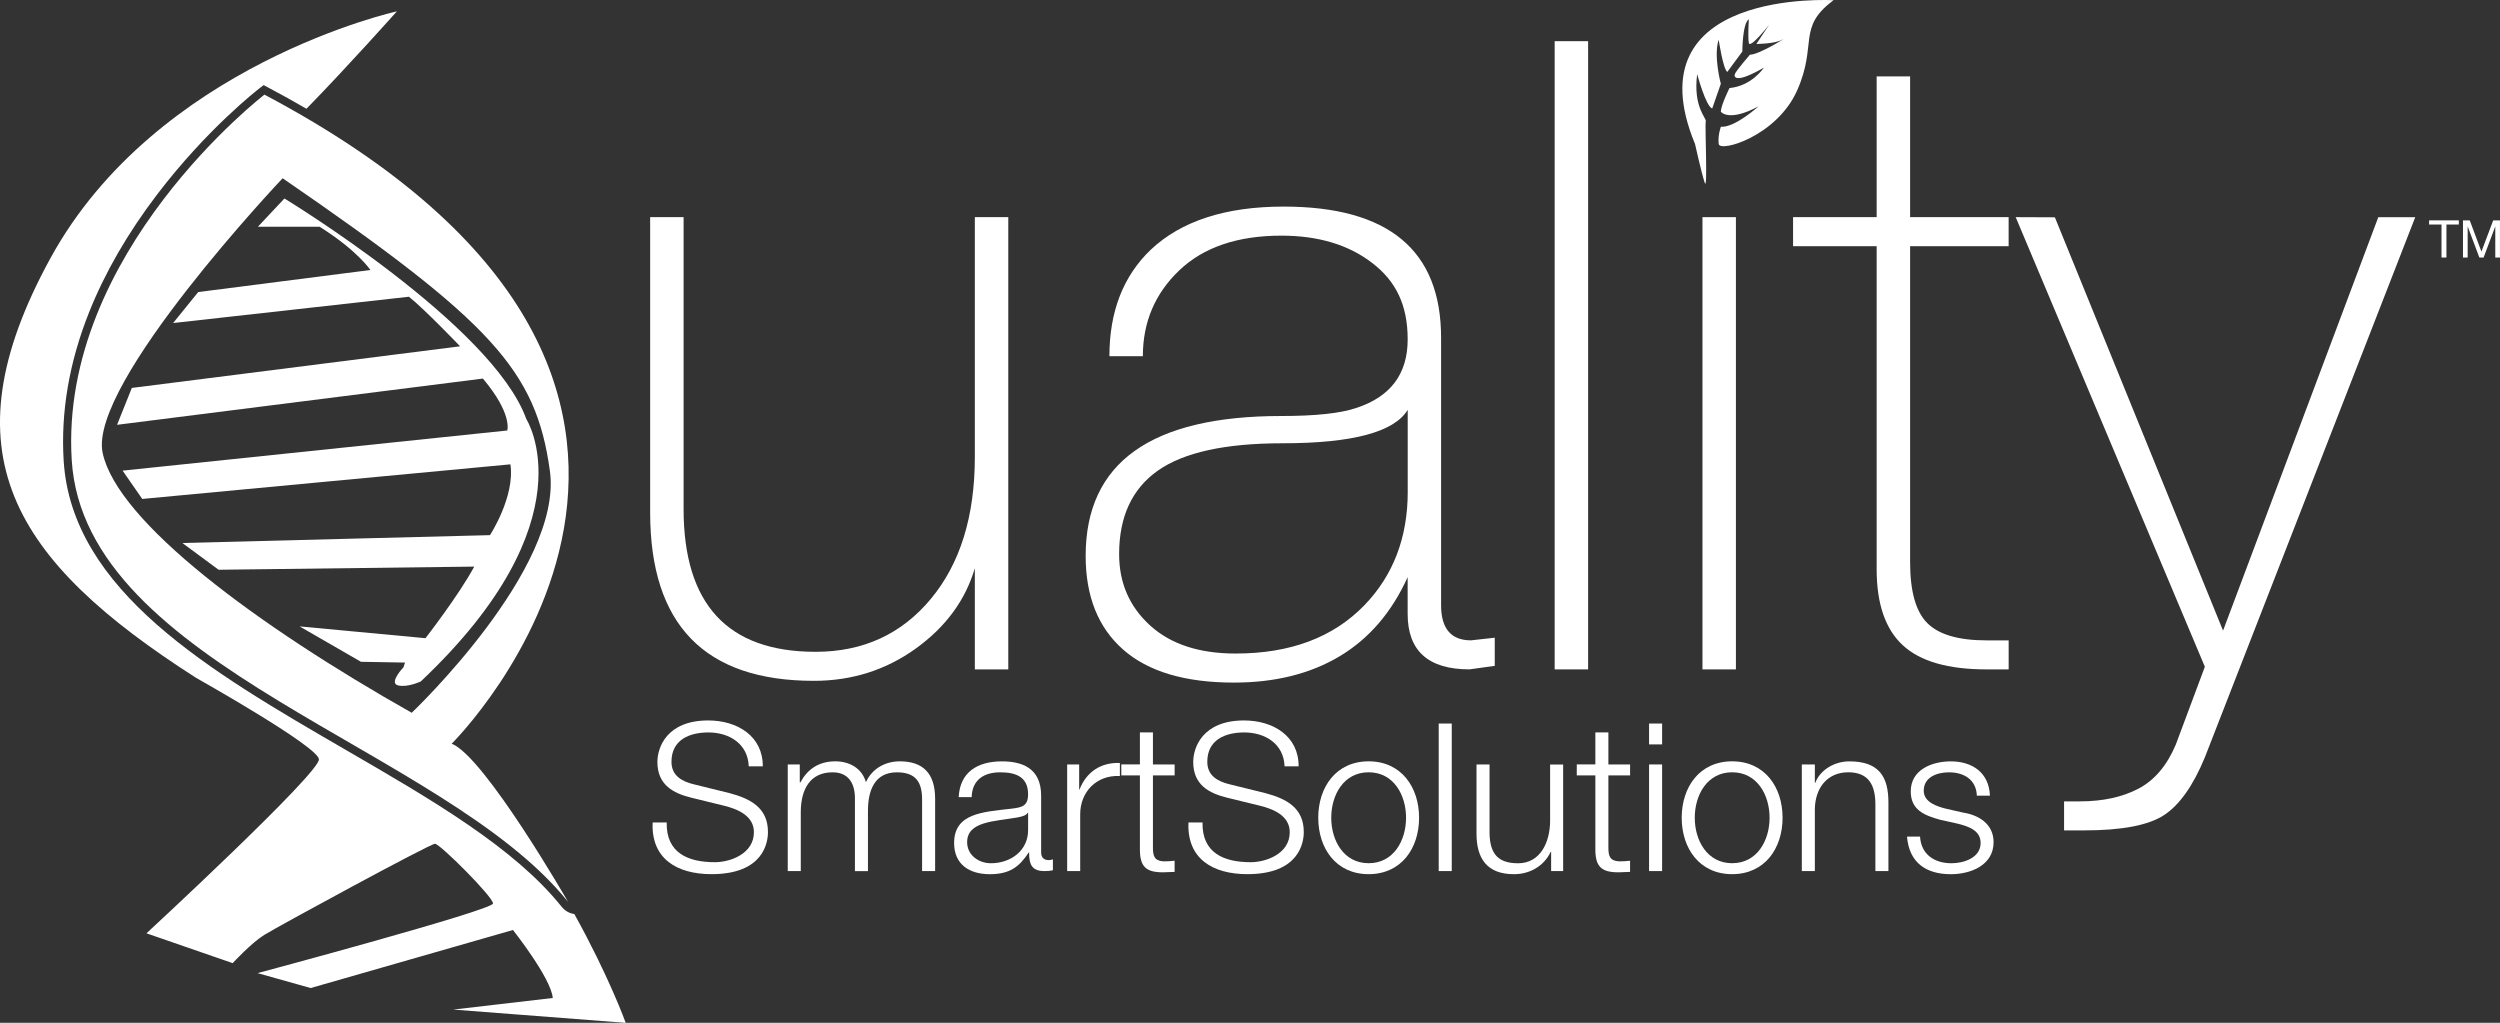 <svg xmlns="http://www.w3.org/2000/svg" id="Layer_1" data-name="Layer 1" viewBox="0 0 769.28 314.72"><rect x="0" y="0" width="769.28" height="314.72" fill="#333333" stroke="none"/><defs><style>      .cls-1 {        fill: #fff;      }    </style></defs><path class="cls-1" d="M79.36,69.77l8.16-8.69s64.03,38.86,74.43,67.86c0,0,20.06,31.13-32.47,80.75,0,0-4.12,1.94-7.02,1.21-2.91-.73,1.69-5.57,1.69-5.57l.48-1.45-13.56-.24-18.88-10.89,38.73,3.63s10.17-13.07,15.01-22.03l-78.67.97-11.14-8.23,94.65-2.42s7.75-11.86,6.29-21.79l-113.29,10.65-6.05-8.71,118.37-12.35s1.69-5.08-7.5-15.98l-112.57,14.23,4.54-11.35,101.01-12.81s-10.89-11.38-15.74-15.25l-72.56,8.09,7.72-9.53,52.99-6.79s-4.03-6.05-15.65-13.31c0,0-16.87,0-18.97,0Z"></path><path class="cls-1" d="M192.53,314.72s-5.09-14.18-15.8-33.46c-1.69-.25-2.98-1.08-3.85-2.2h-.02c-14.61-18.25-39.91-32.92-66.69-48.44-41.35-23.97-84.12-48.77-86.58-88.89-.92-14.91,1.7-30.24,7.79-45.55,4.84-12.18,11.87-24.38,20.9-36.25,15.34-20.17,30.93-32.27,31.58-32.77l1.27-.97,1.41.75c4.05,2.14,7.96,4.32,11.76,6.53,13.03-13.34,27.82-29.98,27.82-29.98,0,0-73.99,16.33-106.64,76.03-32.66,59.7-11.74,92.86,44.9,129.09,0,0,37.25,20.92,37.76,25,.51,4.08-53.07,53.58-53.07,53.58l26.53,9.18s5.61-6.12,9.69-8.67c4.08-2.55,51.02-28.06,52.56-28.06s17.86,16.33,17.86,18.37-72.45,21.43-72.45,21.43l16.33,4.59,62.25-17.86s11.74,14.8,12.25,20.92l-30.62,3.57,53.07,4.08Z"></path><path class="cls-1" d="M138.99,228.85S250.33,118.63,81.37,29.12c0,0-63.22,48.67-59.3,112.45,3.92,63.78,114.69,88.39,152.73,135.95,0,0-25.73-44.76-35.81-48.67ZM126.69,219.33c-47.55-26.85-90.63-58.74-95.11-80-4.48-21.26,55.39-84.48,55.39-84.48,64.34,44.2,77.97,59.07,82.24,90.07,4.14,30.1-42.52,74.41-42.52,74.41Z"></path><path class="cls-1" d="M117.55,249.82l-15.81,14.75,22.63-10.8s-2.14-2.3-6.83-3.95Z"></path><path class="cls-1" d="M310.26,66.82v139.16h-10.29v-31.14c-2.89,9.82-8.93,18.06-18.14,24.7-9.21,6.64-19.68,9.96-31.41,9.96-33.57,0-50.36-17.27-50.36-51.81v-90.87h10.29v89.8c0,29.3,13.54,43.95,40.61,43.95,14.62,0,26.44-5.42,35.47-16.28,9.02-10.85,13.54-25.41,13.54-43.68v-73.79h10.29Z"></path><path class="cls-1" d="M433.17,177.55c-4.89,10.83-11.86,18.95-20.91,24.37-9.05,5.42-19.91,8.12-32.58,8.12-15.02,0-26.38-3.38-34.07-10.15-7.69-6.77-11.54-16.38-11.54-28.83,0-28.7,20.07-43.05,60.21-43.05,10.44,0,18.09-.81,22.95-2.44,10.62-3.43,15.93-10.47,15.93-21.12s-3.65-17.96-10.93-23.55c-7.28-5.59-16.59-8.39-27.92-8.39-13.49,0-23.98,3.57-31.44,10.69-7.47,7.13-11.2,15.93-11.2,26.4h-10.29c0-13.71,4.24-24.64,12.72-32.76,9.38-8.84,23.01-13.27,40.88-13.27,32.31,0,48.46,13.45,48.46,40.34v82.3c0,7.22,3.07,10.83,9.2,10.83l7.31-.81v8.66l-7.77,1.08c-12.69,0-19.03-5.69-19.03-17.06v-11.37ZM433.17,151.29v-25.18c-4.17,6.86-17.02,10.29-38.56,10.29-17.56,0-30.33,2.8-38.29,8.39-7.97,5.6-11.95,14.17-11.95,25.72,0,8.85,3.17,16.16,9.51,21.93,6.34,5.78,15.11,8.66,26.34,8.66,16.84,0,30.05-4.96,39.65-14.89,8.87-9.2,13.31-20.85,13.31-34.92Z"></path><path class="cls-1" d="M478.39,12.67h10.29v193.31h-10.29V12.67Z"></path><path class="cls-1" d="M534.16,205.98h-10.29V66.82h10.29v139.16Z"></path><path class="cls-1" d="M587.76,172.95c0,9.03,1.77,15.3,5.33,18.82,3.55,3.52,9.61,5.28,18.17,5.28h6.83v8.93h-6.82c-11.81,0-20.4-2.47-25.76-7.43s-8.04-12.75-8.04-23.37v-99.43h-25.72v-8.93h25.72V23.5h10.29v43.32h30.32v8.93h-30.32v97.2Z"></path><path class="cls-1" d="M731.83,66.83h11.37s-64.74,166.22-64.74,166.22c-3.61,8.74-7.81,14.67-12.59,17.79-4.79,3.12-12.95,4.68-24.5,4.68h-6.23v-8.93h4.87c7.04,0,13.04-1.3,18-3.9,4.96-2.6,8.8-7.13,11.51-13.58l8.94-23.94-58.21-138.35,12.06.05,51.75,127.18,47.77-127.22Z"></path><path class="cls-1" d="M205.15,253.1c-.19,9.35,6.55,12.21,14.82,12.21,4.77,0,12.02-2.61,12.02-9.22,0-5.15-5.15-7.19-9.35-8.2l-10.11-2.48c-5.34-1.34-10.24-3.88-10.24-10.94,0-4.45,2.86-12.78,15.64-12.78,8.97,0,16.85,4.83,16.79,14.12h-4.32c-.25-6.93-5.98-10.43-12.4-10.43-5.91,0-11.38,2.29-11.38,9.03,0,4.26,3.18,6.04,6.87,6.93l11.06,2.73c6.42,1.72,11.76,4.51,11.76,11.95,0,3.12-1.27,12.97-17.36,12.97-10.75,0-18.63-4.83-18.12-15.9h4.32Z"></path><path class="cls-1" d="M242.41,235.23h3.69v5.53h.19c2.1-3.94,5.53-6.49,10.75-6.49,4.32,0,8.2,2.1,9.41,6.42,1.97-4.32,6.1-6.42,10.43-6.42,7.19,0,10.87,3.75,10.87,11.51v22.26h-4.01v-22.06c0-5.41-2.04-8.33-7.76-8.33-6.93,0-8.9,5.72-8.9,11.83v18.57h-4.01v-22.26c.06-4.45-1.78-8.14-6.87-8.14-6.93,0-9.73,5.21-9.79,12.08v18.31h-4.01v-32.81Z"></path><path class="cls-1" d="M295,245.28c.38-7.69,5.79-11,13.29-11,5.79,0,12.08,1.78,12.08,10.55v17.42c0,1.53.76,2.42,2.35,2.42.45,0,.95-.13,1.27-.25v3.37c-.89.19-1.53.25-2.61.25-4.07,0-4.71-2.29-4.71-5.72h-.13c-2.8,4.26-5.66,6.68-11.95,6.68s-11-2.99-11-9.6c0-9.22,8.97-9.54,17.61-10.56,3.31-.38,5.15-.83,5.15-4.45,0-5.41-3.88-6.74-8.58-6.74-4.96,0-8.65,2.29-8.78,7.63h-4.01ZM316.36,250.11h-.13c-.51.95-2.29,1.27-3.37,1.46-6.8,1.21-15.26,1.14-15.26,7.57,0,4.01,3.56,6.49,7.31,6.49,6.1,0,11.51-3.88,11.45-10.3v-5.21Z"></path><path class="cls-1" d="M328.38,235.23h3.69v7.69h.13c2.03-5.28,6.49-8.39,12.4-8.14v4.01c-7.25-.38-12.21,4.96-12.21,11.76v17.49h-4.01v-32.81Z"></path><path class="cls-1" d="M354.77,235.23h6.68v3.37h-6.68v22.13c0,2.61.38,4.13,3.24,4.32,1.14,0,2.29-.06,3.43-.19v3.43c-1.21,0-2.35.13-3.56.13-5.34,0-7.19-1.78-7.12-7.38v-22.45h-5.72v-3.37h5.72v-9.86h4.01v9.86Z"></path><path class="cls-1" d="M370.03,253.1c-.19,9.35,6.55,12.21,14.82,12.21,4.77,0,12.02-2.61,12.02-9.22,0-5.15-5.15-7.19-9.35-8.2l-10.11-2.48c-5.34-1.34-10.24-3.88-10.24-10.94,0-4.45,2.86-12.78,15.64-12.78,8.97,0,16.85,4.83,16.79,14.12h-4.32c-.25-6.93-5.98-10.43-12.4-10.43-5.91,0-11.38,2.29-11.38,9.03,0,4.26,3.18,6.04,6.87,6.93l11.06,2.73c6.42,1.72,11.76,4.51,11.76,11.95,0,3.12-1.27,12.97-17.36,12.97-10.75,0-18.63-4.83-18.12-15.9h4.32Z"></path><path class="cls-1" d="M436.67,251.63c0,9.41-5.47,17.36-15.52,17.36s-15.51-7.95-15.51-17.36,5.47-17.36,15.51-17.36,15.52,7.95,15.52,17.36ZM409.64,251.63c0,7,3.82,13.99,11.51,13.99s11.51-7,11.51-13.99-3.81-13.99-11.51-13.99-11.51,6.99-11.51,13.99Z"></path><path class="cls-1" d="M442.71,222.64h4.01v45.4h-4.01v-45.4Z"></path><path class="cls-1" d="M480.99,268.04h-3.69v-5.91h-.13c-2.1,4.39-6.42,6.87-11.32,6.87-8.27,0-11.51-4.83-11.51-12.46v-21.3h4.01v21.37c.19,5.91,2.42,9.03,8.78,9.03,6.87,0,9.86-6.49,9.86-13.16v-17.23h4.01v32.81Z"></path><path class="cls-1" d="M494.92,235.23h6.68v3.37h-6.68v22.13c0,2.61.38,4.13,3.24,4.32,1.14,0,2.29-.06,3.43-.19v3.43c-1.21,0-2.35.13-3.56.13-5.34,0-7.19-1.78-7.12-7.38v-22.45h-5.72v-3.37h5.72v-9.86h4.01v9.86Z"></path><path class="cls-1" d="M507.44,222.64h4.01v6.42h-4.01v-6.42ZM507.44,235.23h4.01v32.81h-4.01v-32.81Z"></path><path class="cls-1" d="M548.52,251.63c0,9.41-5.47,17.36-15.52,17.36s-15.52-7.95-15.52-17.36,5.47-17.36,15.52-17.36,15.52,7.95,15.52,17.36ZM521.5,251.63c0,7,3.82,13.99,11.51,13.99s11.51-7,11.51-13.99-3.82-13.99-11.51-13.99-11.51,6.99-11.51,13.99Z"></path><path class="cls-1" d="M554.44,235.23h4.01v5.66h.13c1.46-3.94,5.85-6.61,10.49-6.61,9.22,0,12.02,4.83,12.02,12.65v21.11h-4.01v-20.48c0-5.66-1.84-9.92-8.33-9.92s-10.17,4.83-10.3,11.25v19.14h-4.01v-32.81Z"></path><path class="cls-1" d="M608.3,244.83c-.19-4.96-4.01-7.18-8.58-7.18-3.56,0-7.76,1.4-7.76,5.66,0,3.56,4.07,4.83,6.8,5.53l5.34,1.21c4.58.7,9.35,3.37,9.35,9.09,0,7.12-7.06,9.86-13.16,9.86-7.63,0-12.84-3.56-13.48-11.57h4.01c.32,5.4,4.32,8.2,9.67,8.2,3.75,0,8.97-1.65,8.97-6.23,0-3.81-3.56-5.09-7.19-5.98l-5.15-1.14c-5.21-1.4-9.16-3.18-9.16-8.78,0-6.68,6.55-9.22,12.34-9.22,6.55,0,11.76,3.43,12.02,10.55h-4.01Z"></path><path class="cls-1" d="M564.2.07s-62.48-3.75-42.62,44.24c0,0,1.99,8.94,2.98,11.92.99,2.98,0-17.87.33-18.87.33-.99-3.97-4.3-2.65-14.56,0,0,2.65,9.93,4.63,10.59l2.65-7.61s-2.32-8.61-.66-13.57c0,0,1.32,8.94,2.65,9.93l4.63-6.29s0-8.61,1.99-9.93c0,0-.33,5.3,0,7.28.33,1.99,6.29-5.63,6.29-5.63l-3.97,5.96s5.63,0,7.94-1.32c2.32-1.32-6.95,4.63-9.93,4.63,0,0-4.3,4.97-4.63,5.96-.33.99.33,2.98,8.94-1.99,0,0-3.64,5.63-10.59,6.29,0,0-2.65,5.3-2.65,7.28,0,0,2.32,3.31,11.59-1.66,0,0-7.28,6.62-11.59,6.29,0,0-.99,2.65-.66,5.3.33,2.65,17.88-2.32,24.16-16.55,6.29-14.23-.16-19.31,11.18-27.69Z"></path><path class="cls-1" d="M751.27,69.09h-3.81v-1.28h9.15v1.28h-3.81v10.15h-1.52v-10.15Z"></path><path class="cls-1" d="M757.89,67.81h2.08l3.6,9.61,3.62-9.61h2.08v11.44h-1.44v-9.51h-.03l-3.57,9.51h-1.3l-3.57-9.51h-.03v9.51h-1.44v-11.44Z"></path></svg>